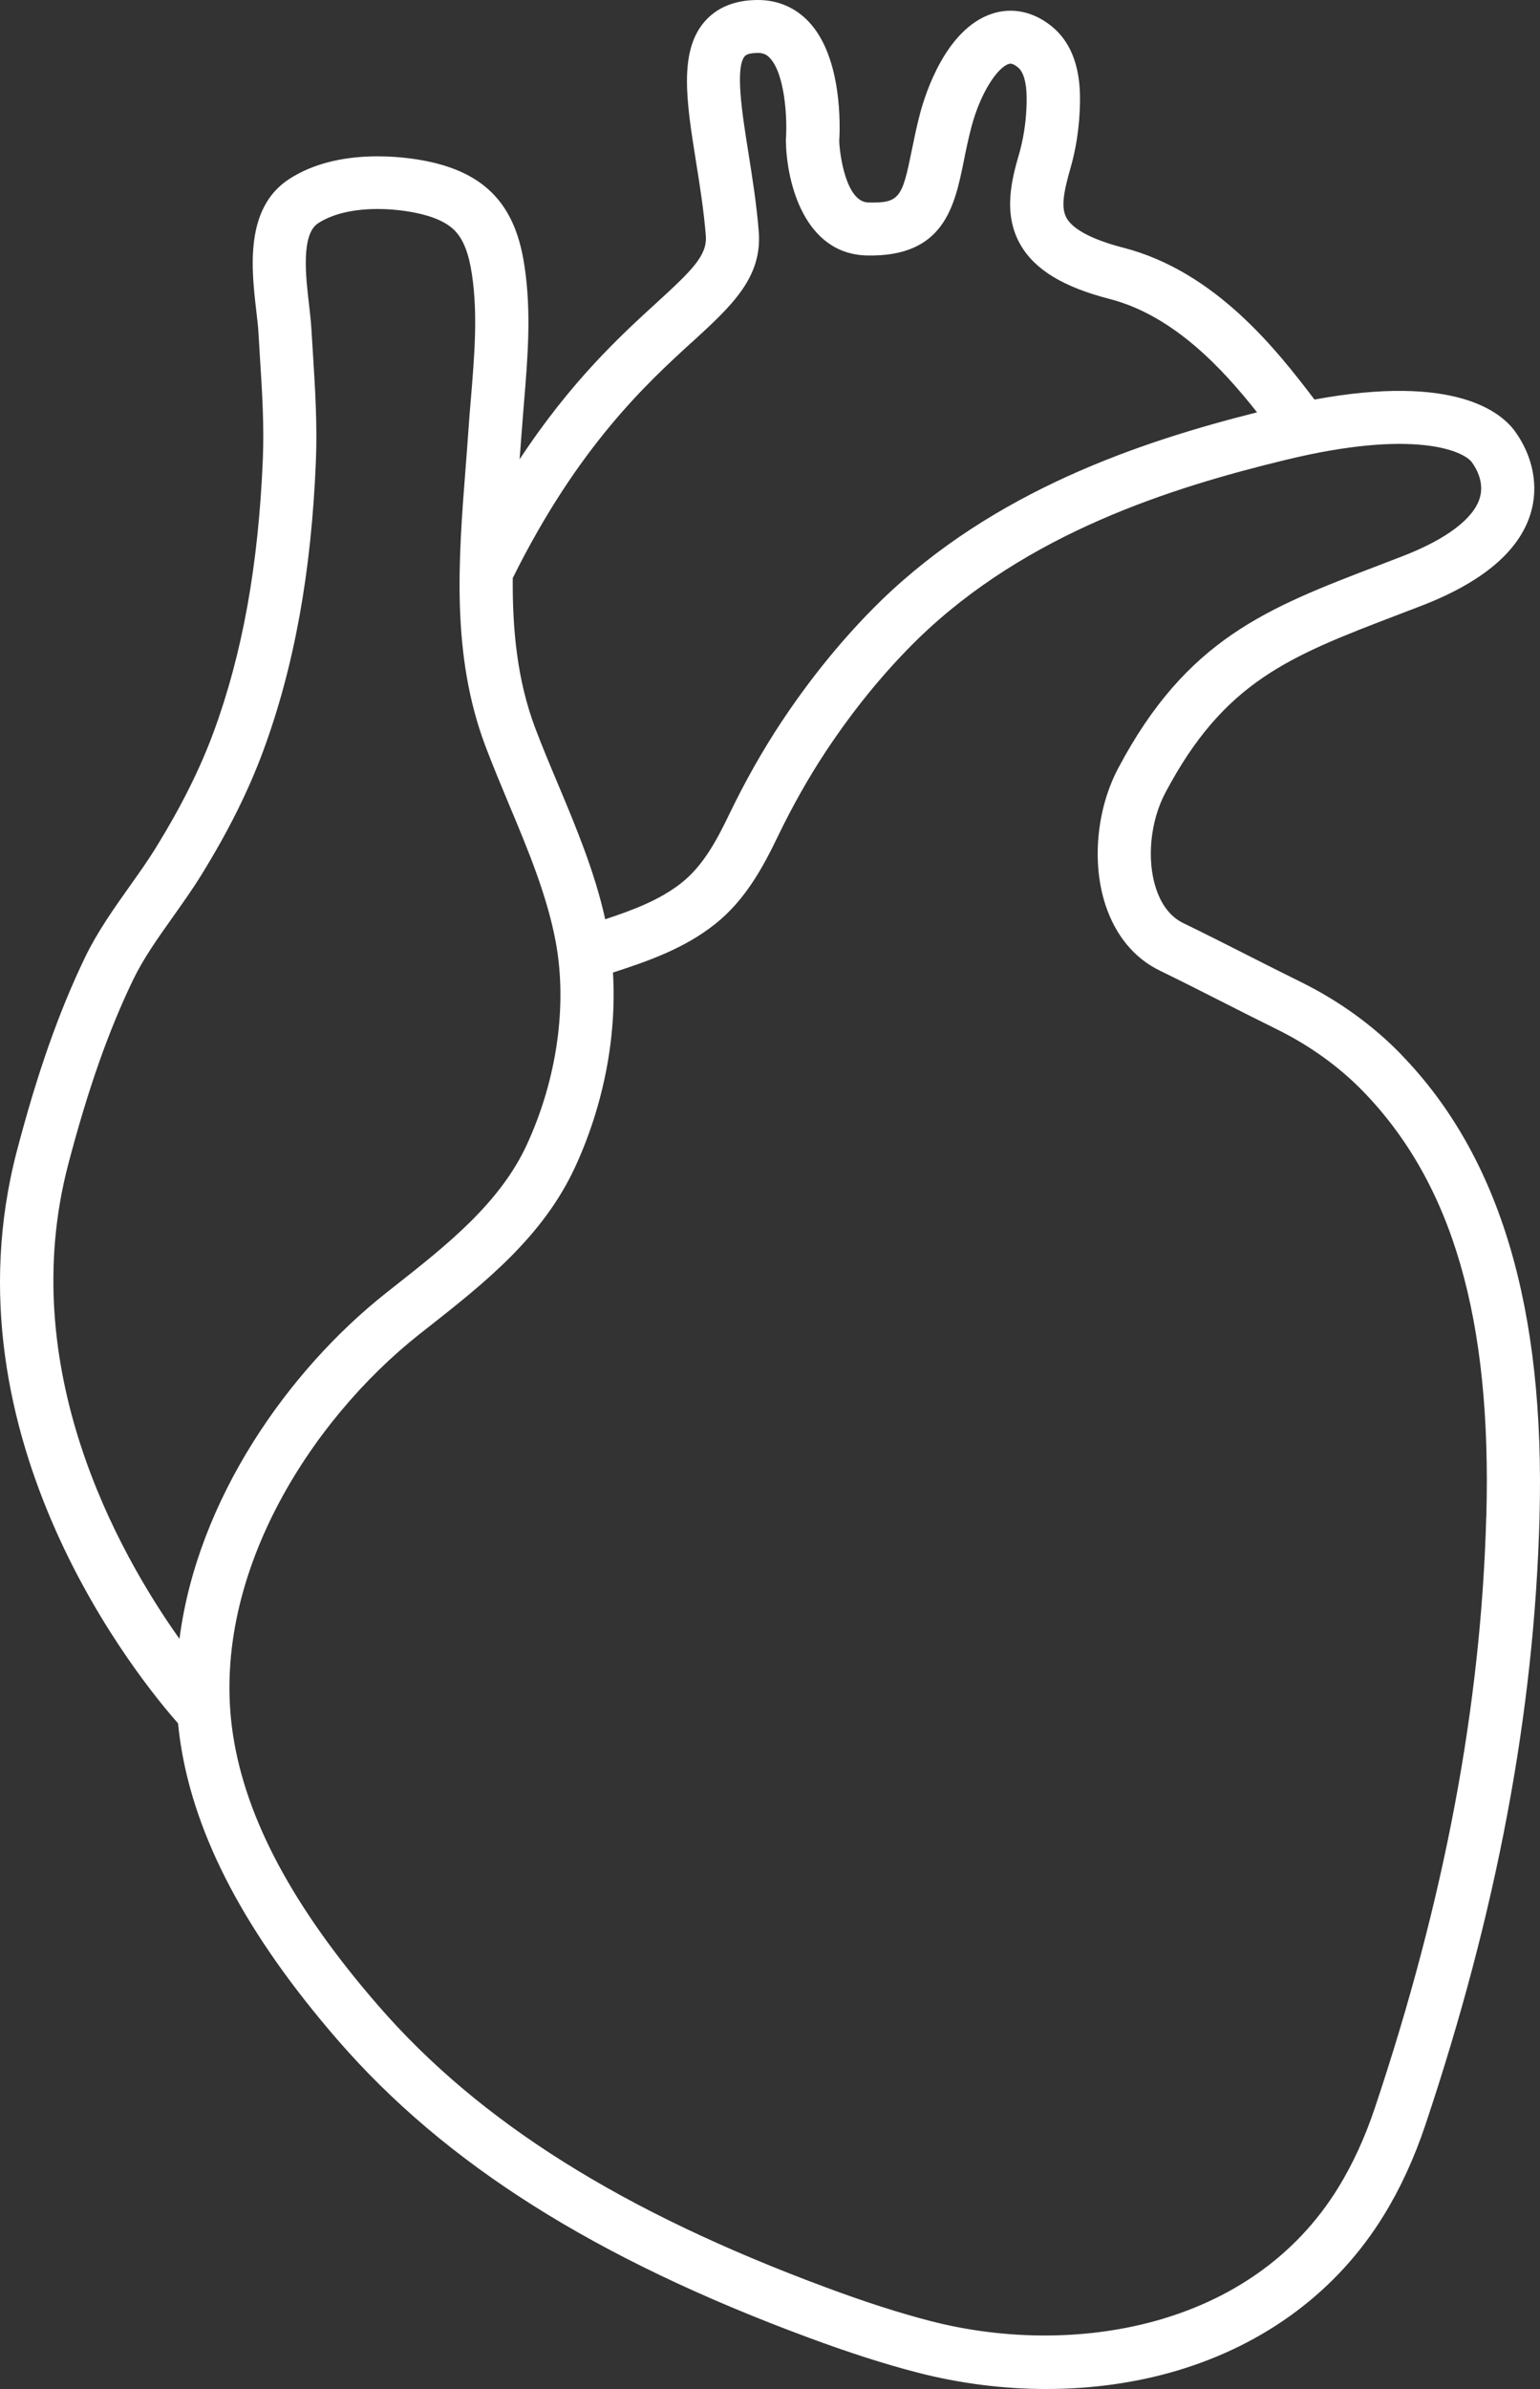 <svg width="40" height="62" viewBox="0 0 40 62" fill="none" xmlns="http://www.w3.org/2000/svg">
<rect x="0" y="0" width="40" height="62" fill="#333333" stroke="none"/>
<path d="M36.395 27.366C35.657 26.607 34.774 25.97 33.769 25.475C33.335 25.262 32.872 25.027 32.407 24.792C31.843 24.506 31.262 24.212 30.731 23.955C30.327 23.759 30.124 23.359 30.026 23.058C29.78 22.312 29.877 21.315 30.266 20.579C31.8 17.679 33.494 17.032 36.3 15.959C36.505 15.881 36.716 15.8 36.931 15.717C38.514 15.105 39.465 14.298 39.759 13.318C39.968 12.621 39.821 11.848 39.355 11.2C38.996 10.701 37.794 9.696 34.142 10.369C33.177 9.102 31.582 7.048 29.176 6.428C28.385 6.224 27.877 5.959 27.706 5.663C27.553 5.395 27.622 5.002 27.803 4.37C28.015 3.634 28.055 2.958 28.052 2.519C28.045 1.684 27.795 1.064 27.307 0.675C26.834 0.298 26.288 0.184 25.767 0.356C24.564 0.751 24.031 2.439 23.897 2.948C23.806 3.292 23.741 3.615 23.683 3.899C23.434 5.122 23.372 5.277 22.551 5.255C21.976 5.24 21.811 4.018 21.798 3.664C21.82 3.318 21.886 1.507 21.014 0.572C20.664 0.198 20.206 0 19.687 0C19.087 0 18.619 0.191 18.295 0.568C17.624 1.35 17.834 2.665 18.077 4.187C18.178 4.818 18.282 5.471 18.333 6.121C18.373 6.63 17.968 7.022 17.049 7.862C16.117 8.713 14.836 9.886 13.496 11.921C13.513 11.701 13.531 11.481 13.546 11.262C13.566 10.993 13.588 10.723 13.61 10.453C13.705 9.306 13.805 8.119 13.626 6.923C13.549 6.405 13.383 5.647 12.844 5.07C12.427 4.623 11.841 4.331 11.051 4.176C10.543 4.075 8.783 3.814 7.503 4.652C6.348 5.408 6.533 7.004 6.656 8.06C6.681 8.272 6.704 8.471 6.713 8.631C6.725 8.841 6.738 9.053 6.751 9.263C6.809 10.176 6.863 11.04 6.827 11.91C6.715 14.65 6.297 16.971 5.546 19.005C5.196 19.952 4.711 20.924 4.063 21.976C3.852 22.32 3.615 22.653 3.365 23.005C2.956 23.581 2.533 24.177 2.212 24.839C1.536 26.24 0.972 27.836 0.44 29.864C-1.529 37.359 3.693 43.673 4.624 44.724C4.641 44.901 4.664 45.078 4.691 45.256C5.071 47.699 6.406 50.214 8.769 52.94C11.556 56.154 15.441 58.608 20.996 60.665C22.066 61.061 22.963 61.348 23.821 61.571C24.927 61.857 26.062 62 27.176 62C28.344 62 29.488 61.843 30.55 61.53C32.877 60.842 34.743 59.445 35.944 57.49C36.373 56.793 36.735 56.005 37.022 55.148C38.877 49.613 39.848 44.461 39.987 39.401C40.138 33.947 38.963 30.011 36.396 27.37L36.395 27.366ZM17.982 8.873C18.997 7.943 19.8 7.21 19.708 6.014C19.653 5.309 19.539 4.597 19.44 3.97C19.282 2.985 19.087 1.76 19.344 1.459C19.408 1.385 19.585 1.374 19.684 1.374C19.82 1.374 19.911 1.412 19.998 1.507C20.395 1.93 20.45 3.102 20.414 3.601C20.413 3.622 20.411 3.642 20.413 3.664C20.432 4.746 20.895 6.589 22.512 6.63C24.525 6.678 24.796 5.349 25.035 4.172C25.091 3.891 25.151 3.602 25.231 3.297C25.47 2.394 25.91 1.756 26.197 1.661C26.23 1.65 26.293 1.629 26.439 1.748C26.583 1.862 26.663 2.139 26.666 2.53C26.669 2.878 26.637 3.414 26.471 3.993C26.295 4.603 26.031 5.525 26.503 6.347C26.877 6.999 27.615 7.448 28.825 7.76C30.501 8.193 31.781 9.601 32.651 10.701C29.596 11.469 25.824 12.736 22.877 15.594C21.939 16.511 21.068 17.573 20.288 18.75C19.803 19.485 19.353 20.279 18.95 21.115C18.633 21.774 18.276 22.456 17.709 22.906C17.151 23.35 16.461 23.612 15.72 23.857C15.448 22.627 14.963 21.469 14.492 20.347C14.281 19.846 14.082 19.373 13.901 18.892C13.434 17.655 13.308 16.336 13.318 15.002C15.017 11.581 16.798 9.952 17.979 8.873H17.982ZM4.662 42.533C3.051 40.264 0.386 35.492 1.774 30.211C2.284 28.271 2.818 26.753 3.455 25.433C3.724 24.875 4.096 24.351 4.49 23.797C4.742 23.442 5.003 23.075 5.238 22.694C5.936 21.564 6.46 20.51 6.841 19.476C7.641 17.307 8.088 14.85 8.205 11.964C8.244 11.02 8.185 10.083 8.128 9.174C8.116 8.965 8.102 8.757 8.089 8.548C8.078 8.349 8.052 8.13 8.026 7.898C7.941 7.176 7.816 6.087 8.261 5.795C8.675 5.525 9.246 5.424 9.805 5.424C10.147 5.424 10.485 5.461 10.78 5.52C11.268 5.617 11.621 5.779 11.829 6.002C12.041 6.229 12.178 6.585 12.258 7.121C12.413 8.16 12.324 9.216 12.232 10.334C12.208 10.611 12.186 10.887 12.167 11.163C12.145 11.482 12.12 11.804 12.095 12.124C11.908 14.52 11.713 16.995 12.612 19.373C12.803 19.878 13.015 20.384 13.22 20.875C13.705 22.032 14.207 23.229 14.434 24.441C14.74 26.09 14.467 28.009 13.684 29.707C12.984 31.227 11.595 32.321 10.25 33.38L10.033 33.551C7.487 35.562 5.127 38.912 4.662 42.532V42.533ZM38.604 39.36C38.467 44.282 37.52 49.304 35.709 54.71C35.455 55.468 35.137 56.16 34.764 56.768C32.49 60.47 27.805 61.176 24.168 60.236C23.357 60.026 22.501 59.752 21.477 59.372C16.149 57.399 12.442 55.069 9.814 52.038C7.623 49.513 6.393 47.223 6.055 45.041C5.423 40.985 8.03 36.889 10.892 34.627L11.108 34.458C12.58 33.299 14.102 32.1 14.941 30.281C15.68 28.679 16.022 26.893 15.921 25.24C16.836 24.942 17.773 24.619 18.577 23.979C19.372 23.348 19.832 22.475 20.203 21.708C20.579 20.928 20.997 20.187 21.448 19.505C22.174 18.408 22.982 17.422 23.849 16.575C26.682 13.828 30.429 12.654 33.379 11.939C36.736 11.119 38.02 11.705 38.232 11.999C38.359 12.175 38.554 12.531 38.435 12.925C38.275 13.461 37.563 13.997 36.431 14.434C36.217 14.517 36.008 14.597 35.805 14.675C32.91 15.782 30.821 16.582 29.044 19.938C28.483 20.998 28.353 22.391 28.714 23.486C28.975 24.279 29.463 24.869 30.127 25.191C30.646 25.442 31.223 25.735 31.781 26.018C32.251 26.256 32.72 26.494 33.158 26.709C34.02 27.134 34.775 27.677 35.404 28.322C37.731 30.717 38.749 34.224 38.606 39.36H38.604Z" fill="white"/>
</svg>
